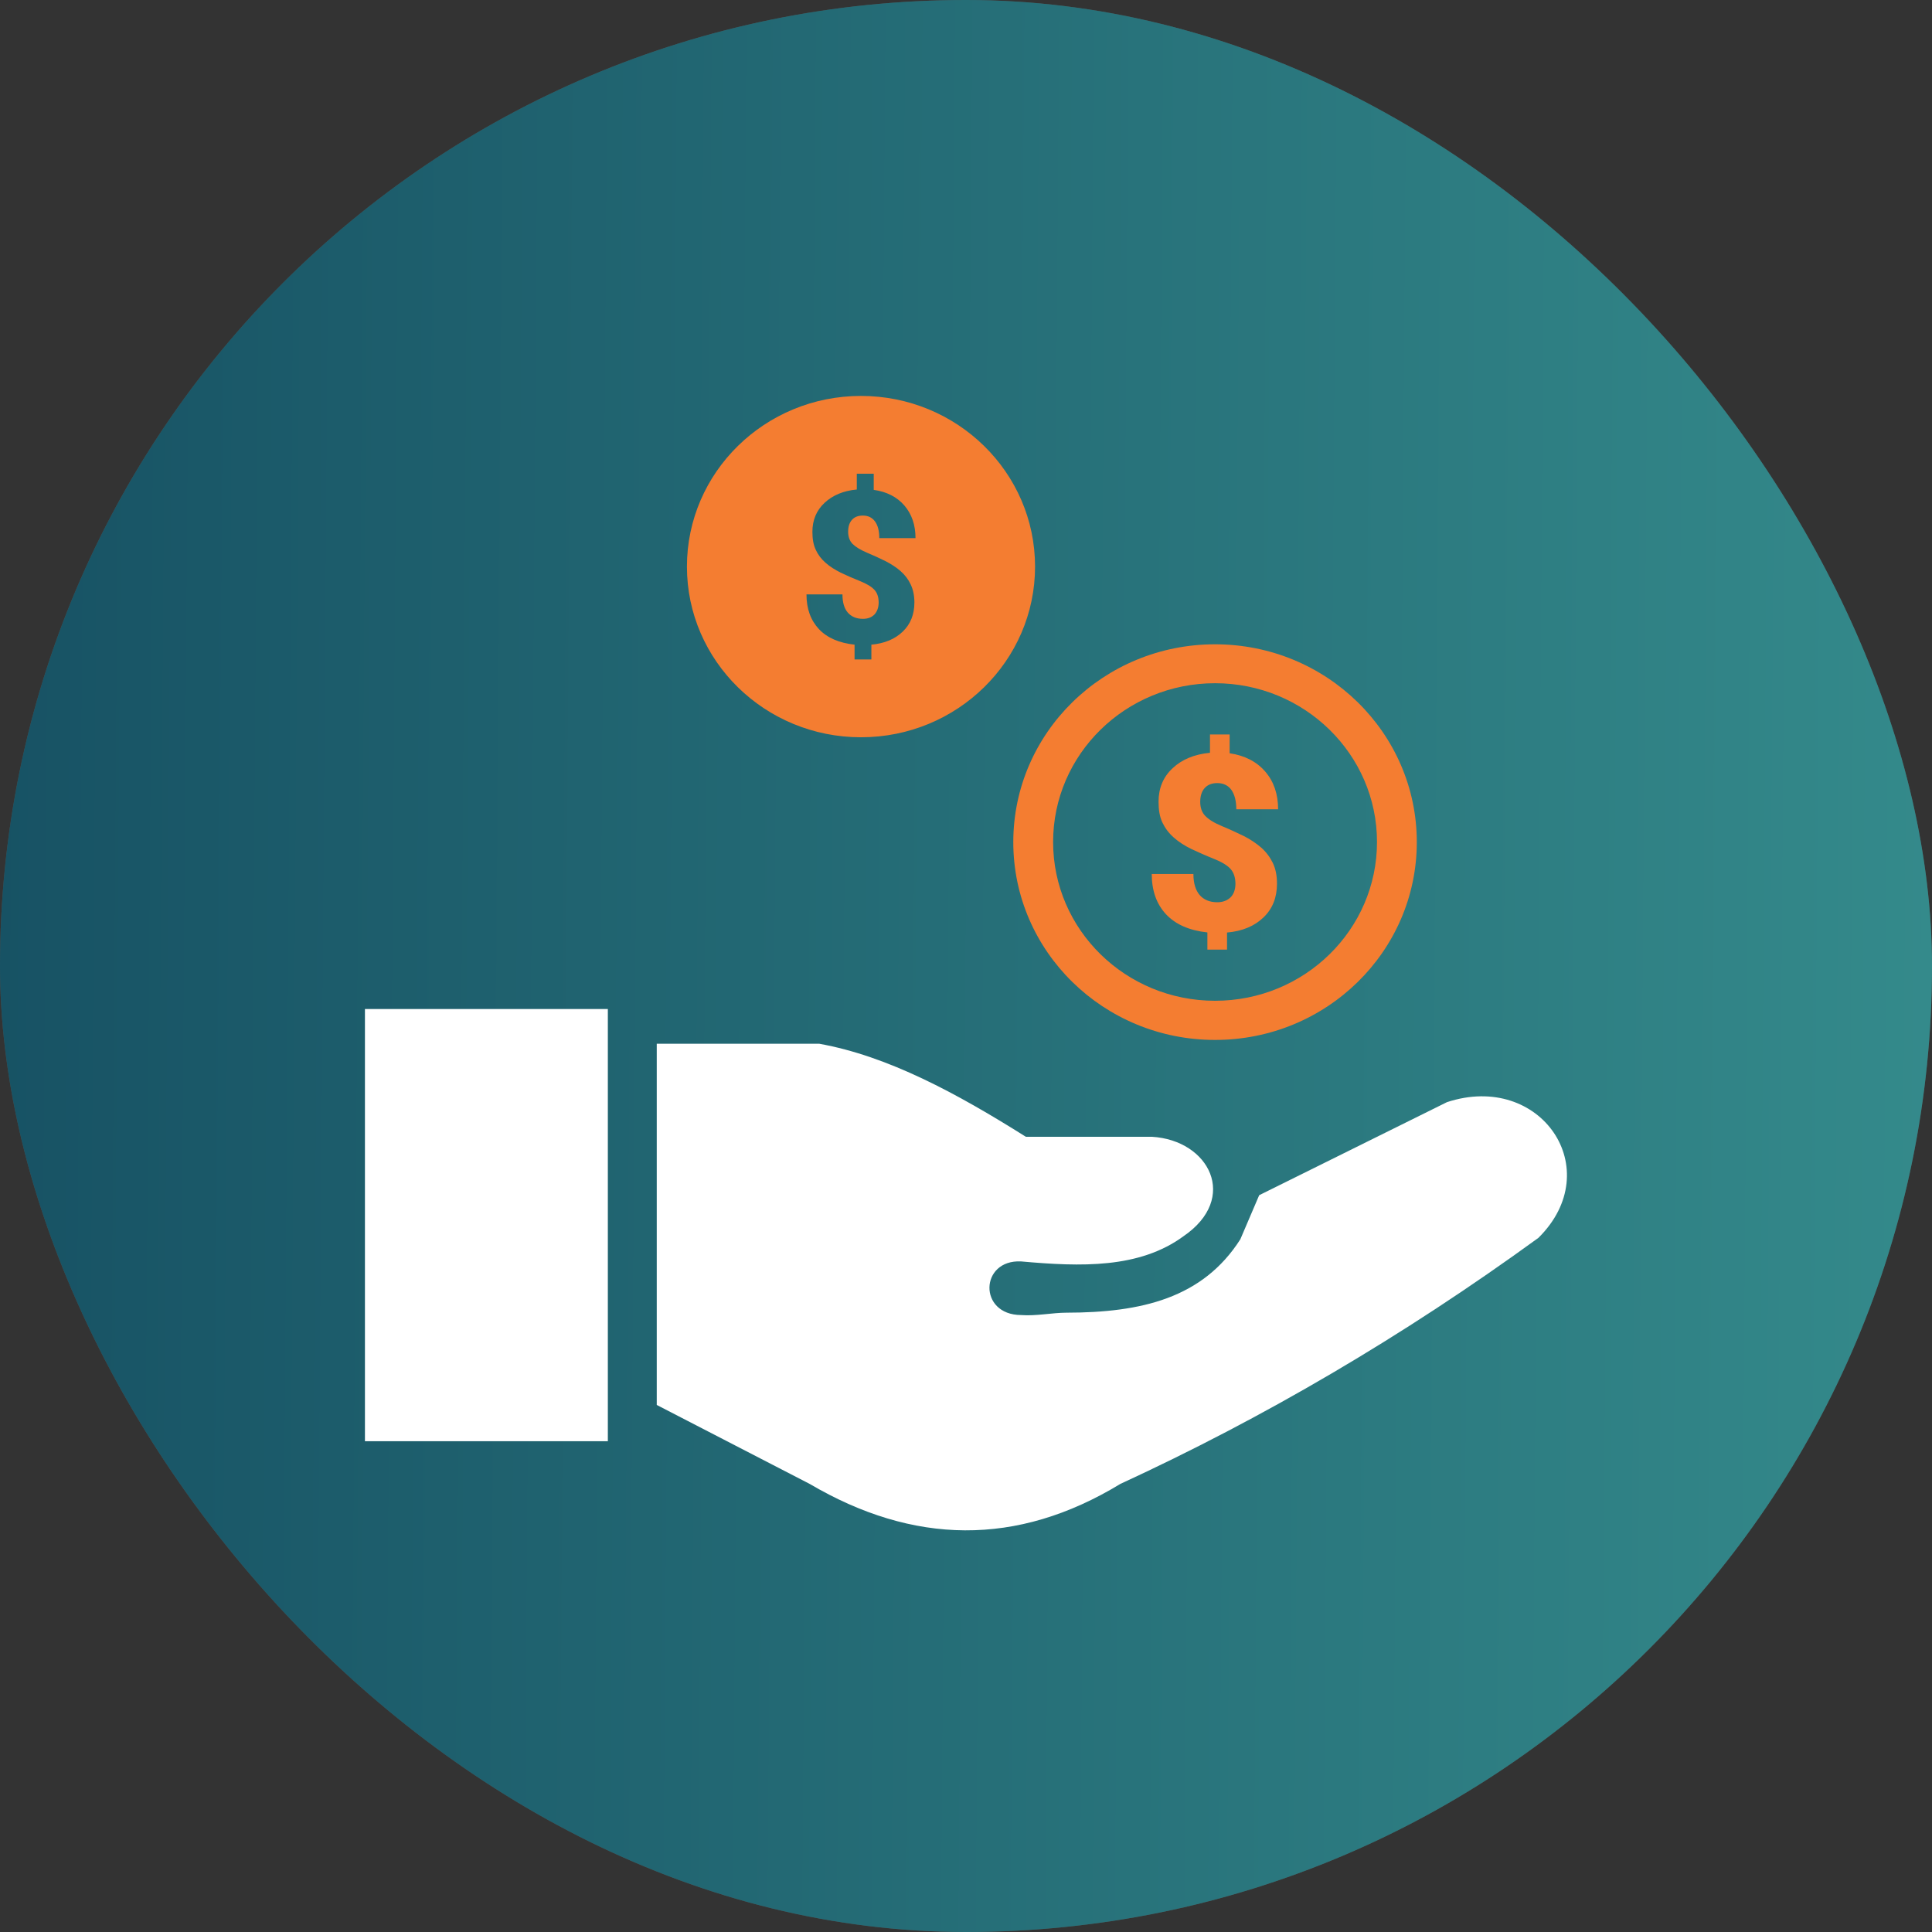 <?xml version="1.0" encoding="utf-8"?>
<svg xmlns="http://www.w3.org/2000/svg" fill="none" height="90" viewBox="0 0 90 90" width="90">
<rect x="0" y="0" width="90" height="90" fill="#333333" stroke="none"/>
<rect fill="#4F4F4F" height="90" rx="45" width="90"/>
<rect fill="url(#paint0_linear_12336_8933)" height="90" rx="45" width="90"/>
<path clip-rule="evenodd" d="M56.602 30.014C61.79 30.014 66 34.136 66 39.229C66 44.317 61.796 48.444 56.602 48.444C51.413 48.444 47.203 44.322 47.203 39.229C47.203 34.142 51.407 30.014 56.602 30.014ZM40.108 18.444C44.583 18.444 48.217 22.002 48.217 26.395C48.217 30.782 44.589 34.345 40.108 34.345C35.634 34.345 32 30.788 32 26.395C32 22.007 35.628 18.444 40.108 18.444ZM40.932 28.083C40.932 27.823 40.869 27.626 40.736 27.479C40.604 27.332 40.379 27.197 40.057 27.067C39.734 26.937 39.435 26.807 39.164 26.677C38.893 26.541 38.651 26.389 38.456 26.214C38.254 26.039 38.104 25.836 38.001 25.61C37.891 25.378 37.845 25.102 37.845 24.774C37.845 24.226 38.035 23.775 38.41 23.425C38.784 23.075 39.285 22.86 39.913 22.803V22.069H40.702V22.82C41.306 22.905 41.784 23.148 42.13 23.549C42.475 23.95 42.648 24.458 42.648 25.068H40.961C40.961 24.729 40.892 24.469 40.759 24.288C40.627 24.108 40.437 24.017 40.195 24.017C39.976 24.017 39.803 24.085 39.688 24.215C39.567 24.351 39.51 24.537 39.51 24.768C39.51 25.006 39.579 25.198 39.717 25.339C39.861 25.48 40.08 25.615 40.385 25.745C40.69 25.875 40.984 26.005 41.254 26.141C41.525 26.282 41.761 26.434 41.957 26.609C42.158 26.784 42.314 26.993 42.423 27.225C42.533 27.456 42.596 27.733 42.596 28.066C42.596 28.619 42.418 29.071 42.055 29.421C41.692 29.771 41.208 29.974 40.592 30.031V30.72H39.809V30.031C39.089 29.952 38.536 29.715 38.15 29.308C37.765 28.896 37.569 28.36 37.569 27.688H39.245C39.245 28.06 39.325 28.337 39.492 28.535C39.659 28.727 39.895 28.828 40.2 28.828C40.425 28.828 40.598 28.761 40.73 28.631C40.857 28.495 40.926 28.314 40.932 28.083ZM57.552 41.183C57.552 40.884 57.477 40.652 57.327 40.483C57.178 40.313 56.918 40.155 56.538 40.003C56.164 39.856 55.818 39.698 55.502 39.551C55.185 39.399 54.908 39.218 54.678 39.015C54.448 38.811 54.275 38.58 54.148 38.315C54.022 38.049 53.97 37.727 53.97 37.349C53.97 36.711 54.189 36.191 54.626 35.785C55.058 35.378 55.64 35.136 56.365 35.068V34.215H57.281V35.09C57.978 35.192 58.531 35.474 58.934 35.937C59.337 36.4 59.539 36.987 59.539 37.699H57.592C57.592 37.304 57.511 37.01 57.362 36.795C57.212 36.587 56.987 36.479 56.705 36.479C56.452 36.479 56.256 36.558 56.118 36.711C55.98 36.863 55.911 37.084 55.911 37.355C55.911 37.631 55.991 37.851 56.152 38.015C56.314 38.179 56.567 38.337 56.924 38.484C57.281 38.631 57.615 38.789 57.932 38.941C58.249 39.099 58.519 39.286 58.75 39.483C58.98 39.687 59.158 39.924 59.291 40.195C59.423 40.466 59.487 40.788 59.487 41.166C59.487 41.81 59.279 42.335 58.859 42.736C58.444 43.137 57.88 43.379 57.16 43.441V44.238H56.245V43.436C55.41 43.346 54.77 43.069 54.321 42.594C53.878 42.12 53.653 41.493 53.653 40.714H55.594C55.594 41.143 55.692 41.465 55.882 41.691C56.072 41.911 56.348 42.03 56.705 42.03C56.964 42.03 57.166 41.951 57.322 41.804C57.471 41.657 57.546 41.448 57.552 41.183ZM56.602 31.827C60.765 31.827 64.146 35.136 64.146 39.224C64.146 43.306 60.771 46.62 56.602 46.62C52.438 46.62 49.058 43.312 49.058 39.224C49.058 35.136 52.438 31.827 56.602 31.827Z" fill="#F47D31" fill-rule="evenodd"/>
<path clip-rule="evenodd" d="M17 47.004H28.316V67.138H17V47.004ZM30.594 65.448V48.622H38.164C41.372 49.197 44.581 50.937 47.789 52.956H53.668C56.329 53.116 57.724 55.814 55.135 57.586C53.075 59.099 50.355 59.013 47.566 58.762C45.643 58.666 45.56 61.251 47.566 61.26C48.263 61.314 49.02 61.15 49.68 61.15C53.162 61.146 56.024 60.48 57.779 57.732L58.658 55.677L67.404 51.343C71.779 49.903 74.887 54.478 71.665 57.664C65.33 62.271 58.836 66.063 52.191 69.126C47.365 72.06 42.539 71.96 37.717 69.126L30.594 65.448Z" fill="white" fill-rule="evenodd"/>
<defs>
<linearGradient gradientUnits="userSpaceOnUse" id="paint0_linear_12336_8933" x1="90" x2="-0.597" y1="82.5" y2="81.839">
<stop stop-color="#348A8B"/>
<stop offset="1" stop-color="#175264"/>
</linearGradient>
</defs>
</svg>